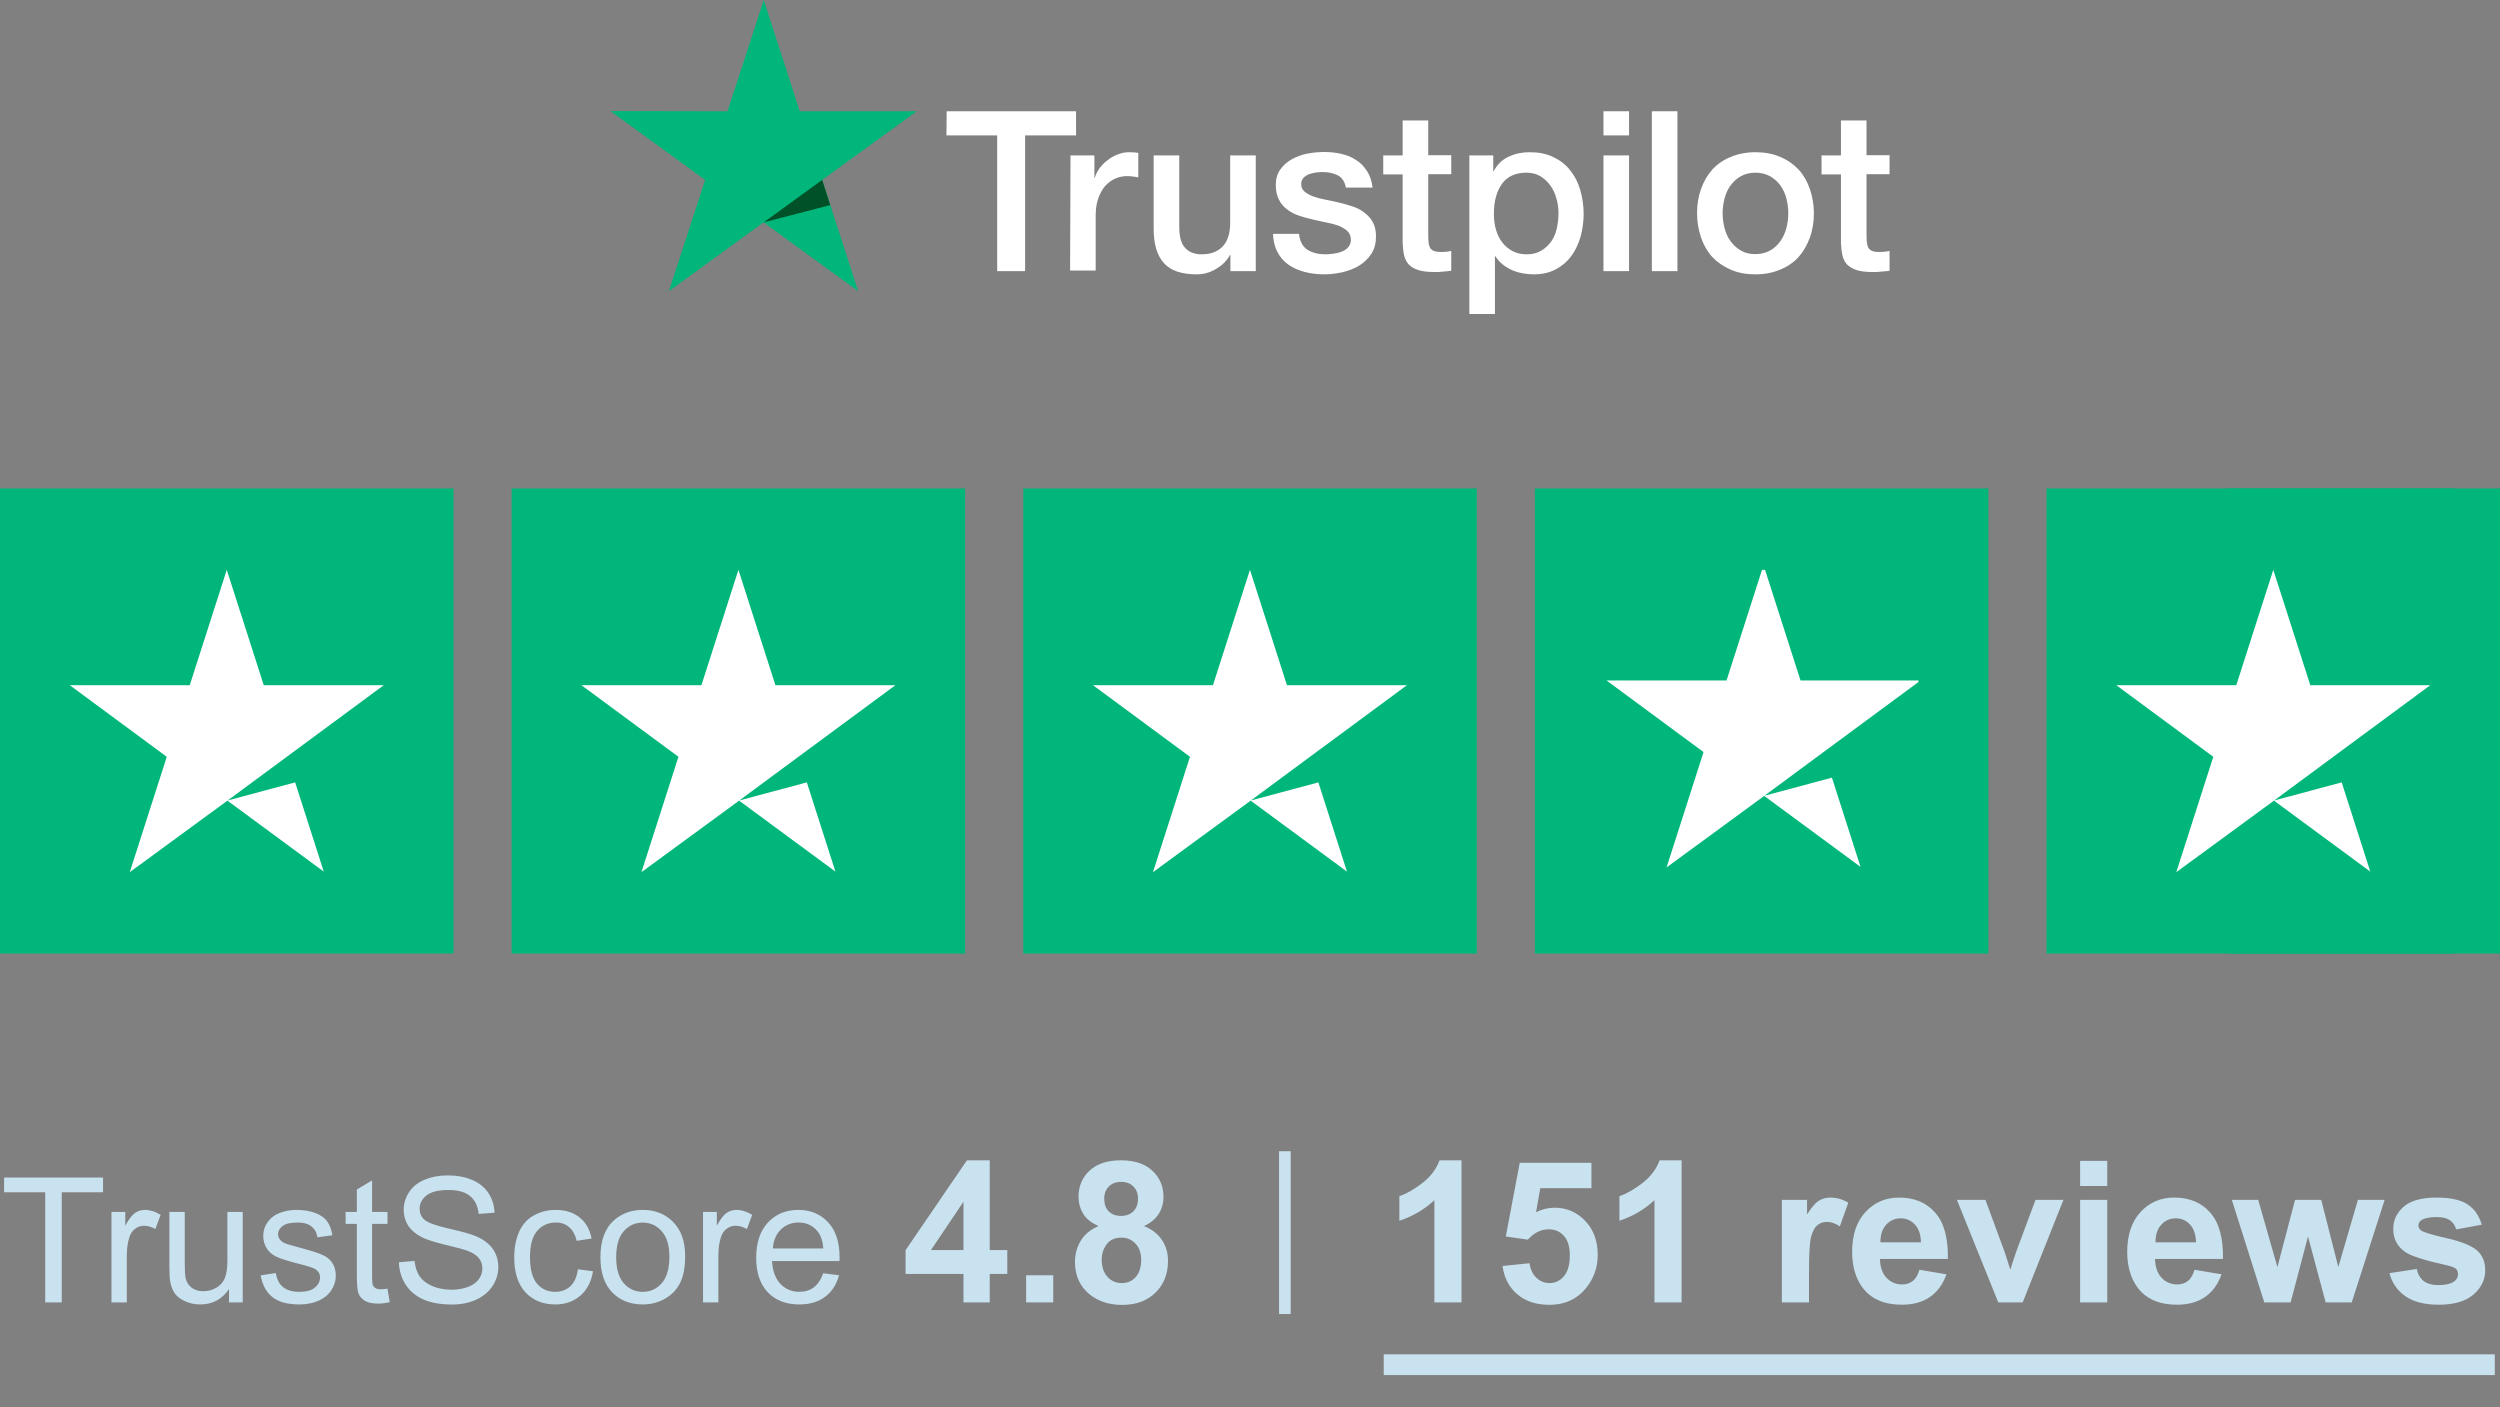 <svg width="215" height="121" viewBox="0 0 215 121" fill="none" xmlns="http://www.w3.org/2000/svg">
<rect x="0" y="0" width="215" height="121" fill="#808080" stroke="none"/>
<path d="M81.413 9.57H92.541V11.642H88.159V23.32H85.758V11.642H81.394L81.413 9.57ZM92.064 13.365H94.118V15.29H94.154C94.228 15.015 94.356 14.759 94.54 14.502C94.723 14.245 94.943 14.007 95.218 13.805C95.475 13.585 95.768 13.42 96.098 13.292C96.409 13.164 96.74 13.09 97.07 13.09C97.326 13.09 97.51 13.109 97.601 13.109C97.693 13.127 97.803 13.145 97.894 13.145V15.254C97.748 15.217 97.583 15.199 97.418 15.18C97.253 15.162 97.106 15.144 96.941 15.144C96.575 15.144 96.226 15.217 95.896 15.364C95.566 15.51 95.291 15.73 95.034 16.005C94.796 16.299 94.594 16.647 94.448 17.069C94.301 17.49 94.228 17.985 94.228 18.535V23.265H92.028L92.064 13.365ZM107.978 23.32H105.815V21.927H105.778C105.503 22.44 105.1 22.825 104.568 23.137C104.036 23.449 103.486 23.595 102.936 23.595C101.635 23.595 100.681 23.284 100.095 22.624C99.508 21.982 99.215 20.992 99.215 19.69V13.365H101.415V19.47C101.415 20.35 101.58 20.974 101.928 21.322C102.258 21.689 102.735 21.872 103.34 21.872C103.798 21.872 104.183 21.799 104.495 21.652C104.806 21.505 105.063 21.322 105.246 21.084C105.448 20.845 105.576 20.552 105.668 20.222C105.76 19.892 105.796 19.525 105.796 19.14V13.365H107.996V23.32H107.978ZM111.718 20.13C111.791 20.772 112.03 21.212 112.451 21.487C112.873 21.744 113.386 21.872 113.973 21.872C114.175 21.872 114.413 21.854 114.67 21.817C114.926 21.78 115.183 21.725 115.403 21.634C115.641 21.542 115.825 21.414 115.971 21.23C116.118 21.047 116.191 20.827 116.173 20.552C116.155 20.277 116.063 20.039 115.861 19.855C115.66 19.672 115.421 19.544 115.128 19.415C114.835 19.305 114.486 19.214 114.101 19.14C113.716 19.067 113.331 18.975 112.928 18.884C112.525 18.792 112.121 18.682 111.736 18.554C111.351 18.425 111.021 18.26 110.71 18.022C110.416 17.802 110.16 17.527 109.995 17.179C109.811 16.83 109.72 16.427 109.72 15.914C109.72 15.364 109.848 14.924 110.123 14.557C110.38 14.19 110.728 13.897 111.131 13.677C111.535 13.457 111.993 13.292 112.488 13.2C112.983 13.109 113.46 13.072 113.9 13.072C114.413 13.072 114.908 13.127 115.366 13.237C115.825 13.347 116.265 13.512 116.631 13.769C117.016 14.007 117.328 14.337 117.566 14.722C117.823 15.107 117.97 15.584 118.043 16.134H115.751C115.641 15.602 115.403 15.254 115.036 15.07C114.651 14.887 114.23 14.795 113.735 14.795C113.588 14.795 113.386 14.814 113.185 14.832C112.965 14.869 112.781 14.905 112.58 14.979C112.396 15.052 112.231 15.162 112.103 15.29C111.975 15.419 111.901 15.602 111.901 15.822C111.901 16.097 111.993 16.299 112.176 16.464C112.36 16.629 112.598 16.757 112.91 16.885C113.203 16.995 113.551 17.087 113.936 17.16C114.321 17.234 114.725 17.325 115.128 17.417C115.531 17.509 115.916 17.619 116.301 17.747C116.686 17.875 117.035 18.04 117.328 18.279C117.621 18.499 117.878 18.774 118.061 19.104C118.245 19.434 118.336 19.855 118.336 20.332C118.336 20.919 118.208 21.414 117.933 21.835C117.658 22.239 117.31 22.587 116.888 22.844C116.466 23.1 115.971 23.284 115.458 23.412C114.926 23.522 114.413 23.595 113.9 23.595C113.276 23.595 112.69 23.522 112.158 23.375C111.626 23.229 111.15 23.009 110.765 22.734C110.38 22.44 110.068 22.092 109.848 21.652C109.628 21.23 109.5 20.717 109.481 20.112H111.7V20.13H111.718ZM118.96 13.365H120.628V10.359H122.828V13.347H124.808V14.979H122.828V20.295C122.828 20.534 122.846 20.717 122.865 20.9C122.883 21.065 122.938 21.212 122.993 21.322C123.066 21.432 123.176 21.524 123.305 21.579C123.451 21.634 123.635 21.67 123.891 21.67C124.038 21.67 124.203 21.67 124.35 21.652C124.496 21.634 124.661 21.615 124.808 21.579V23.284C124.57 23.32 124.331 23.339 124.093 23.357C123.855 23.394 123.635 23.394 123.378 23.394C122.791 23.394 122.333 23.339 121.985 23.229C121.636 23.119 121.361 22.954 121.16 22.752C120.958 22.532 120.83 22.275 120.756 21.964C120.683 21.652 120.646 21.267 120.628 20.864V14.997H118.96V13.329V13.365ZM126.348 13.365H128.42V14.722H128.456C128.768 14.135 129.19 13.732 129.74 13.475C130.29 13.219 130.876 13.09 131.536 13.09C132.325 13.09 133.003 13.219 133.59 13.512C134.176 13.787 134.653 14.154 135.038 14.649C135.423 15.125 135.716 15.694 135.9 16.335C136.083 16.977 136.193 17.674 136.193 18.389C136.193 19.067 136.101 19.709 135.936 20.332C135.753 20.955 135.496 21.524 135.148 22C134.8 22.477 134.36 22.862 133.81 23.155C133.26 23.449 132.636 23.595 131.903 23.595C131.591 23.595 131.261 23.559 130.95 23.504C130.638 23.449 130.326 23.357 130.033 23.229C129.74 23.1 129.465 22.935 129.226 22.734C128.97 22.532 128.768 22.294 128.603 22.037H128.566V27.005H126.366V13.365H126.348ZM134.03 18.352C134.03 17.912 133.975 17.472 133.846 17.05C133.736 16.629 133.553 16.262 133.315 15.932C133.076 15.602 132.783 15.345 132.453 15.144C132.105 14.942 131.701 14.85 131.261 14.85C130.345 14.85 129.648 15.162 129.171 15.804C128.713 16.445 128.475 17.307 128.475 18.37C128.475 18.884 128.53 19.342 128.658 19.764C128.786 20.185 128.951 20.552 129.208 20.864C129.446 21.175 129.74 21.414 130.088 21.597C130.436 21.78 130.821 21.872 131.28 21.872C131.793 21.872 132.196 21.762 132.545 21.56C132.893 21.359 133.168 21.084 133.406 20.772C133.626 20.442 133.791 20.075 133.883 19.654C133.975 19.214 134.03 18.792 134.03 18.352ZM137.898 9.57H140.098V11.642H137.898V9.57ZM137.898 13.365H140.098V23.32H137.898V13.365ZM142.06 9.57H144.26V23.32H142.06V9.57ZM150.97 23.595C150.181 23.595 149.466 23.467 148.843 23.192C148.22 22.917 147.706 22.569 147.266 22.11C146.845 21.652 146.515 21.084 146.295 20.442C146.075 19.8 145.946 19.085 145.946 18.334C145.946 17.582 146.056 16.885 146.295 16.244C146.515 15.602 146.845 15.052 147.266 14.575C147.688 14.117 148.22 13.75 148.843 13.494C149.466 13.237 150.181 13.09 150.97 13.09C151.758 13.09 152.473 13.219 153.096 13.494C153.72 13.75 154.233 14.117 154.673 14.575C155.095 15.034 155.425 15.602 155.645 16.244C155.865 16.885 155.993 17.582 155.993 18.334C155.993 19.104 155.883 19.8 155.645 20.442C155.406 21.084 155.095 21.634 154.673 22.11C154.251 22.569 153.72 22.935 153.096 23.192C152.473 23.449 151.776 23.595 150.97 23.595ZM150.97 21.854C151.446 21.854 151.886 21.744 152.235 21.542C152.601 21.34 152.876 21.065 153.115 20.735C153.353 20.405 153.518 20.02 153.628 19.617C153.738 19.195 153.793 18.774 153.793 18.334C153.793 17.912 153.738 17.49 153.628 17.069C153.518 16.647 153.353 16.28 153.115 15.95C152.876 15.62 152.583 15.364 152.235 15.162C151.868 14.96 151.446 14.85 150.97 14.85C150.493 14.85 150.053 14.96 149.705 15.162C149.338 15.364 149.063 15.639 148.825 15.95C148.586 16.28 148.421 16.647 148.311 17.069C148.201 17.49 148.146 17.912 148.146 18.334C148.146 18.774 148.201 19.195 148.311 19.617C148.421 20.039 148.586 20.405 148.825 20.735C149.063 21.065 149.356 21.34 149.705 21.542C150.071 21.762 150.493 21.854 150.97 21.854ZM156.653 13.365H158.321V10.359H160.521V13.347H162.501V14.979H160.521V20.295C160.521 20.534 160.54 20.717 160.558 20.9C160.576 21.065 160.631 21.212 160.686 21.322C160.76 21.432 160.87 21.524 160.998 21.579C161.145 21.634 161.328 21.67 161.585 21.67C161.731 21.67 161.896 21.67 162.043 21.652C162.19 21.634 162.355 21.615 162.501 21.579V23.284C162.263 23.32 162.025 23.339 161.786 23.357C161.548 23.394 161.328 23.394 161.071 23.394C160.485 23.394 160.026 23.339 159.678 23.229C159.33 23.119 159.055 22.954 158.853 22.752C158.651 22.532 158.523 22.275 158.45 21.964C158.376 21.652 158.34 21.267 158.321 20.864V14.997H156.653V13.329V13.365Z" fill="white"/>
<path d="M78.845 9.57H68.78L65.682 0L62.565 9.57L52.5 9.552L60.64 15.473L57.523 25.043L65.663 19.122L73.803 25.043L70.705 15.473L78.845 9.57Z" fill="#00B67A"/>
<path d="M71.403 17.636L70.706 15.473L65.683 19.121L71.403 17.636Z" fill="#005128"/>
<rect x="191.56" y="42.006" width="19.439" height="40" fill="#01B67A"/>
<rect x="0.001" y="42.006" width="39" height="40" fill="#01B67A"/>
<g clip-path="url(#clip0_273_21479)">
<path d="M19.549 68.848L25.383 67.284L27.842 74.957L19.549 68.848ZM33.001 58.927H22.683L19.501 49.006L16.319 58.927H6.001L14.342 65.085L11.16 75.006L19.501 68.897L24.66 65.085L33.001 58.927Z" fill="white"/>
</g>
<rect x="44.001" y="42.006" width="39" height="40" fill="#01B67A"/>
<g clip-path="url(#clip1_273_21479)">
<path d="M63.553 68.848L69.387 67.284L71.846 74.957L63.553 68.848ZM77.005 58.927H66.687L63.505 49.006L60.323 58.927H50.005L58.346 65.085L55.164 75.006L63.505 68.897L68.664 65.085L77.005 58.927Z" fill="white"/>
</g>
<rect x="88.001" y="42.006" width="39" height="40" fill="#01B67A"/>
<g clip-path="url(#clip2_273_21479)">
<path d="M107.545 68.848L113.379 67.284L115.838 74.957L107.545 68.848ZM120.997 58.927H110.679L107.497 49.006L104.315 58.927H93.997L102.338 65.085L99.156 75.006L107.497 68.897L112.656 65.085L120.997 58.927Z" fill="white"/>
</g>
<rect x="132" y="42.006" width="39" height="40" fill="#01B67A"/>
<g clip-path="url(#clip3_273_21479)">
<path d="M151.712 68.442L157.546 66.878L160.005 74.551L151.712 68.442ZM165.164 58.521H154.846L151.664 48.6L148.482 58.521H138.164L146.505 64.678L143.323 74.6L151.664 68.49L156.823 64.678L165.164 58.521Z" fill="white"/>
</g>
<rect x="176" y="42.006" width="39" height="40" fill="#01B67A"/>
<g clip-path="url(#clip4_273_21479)">
<path d="M195.551 68.848L201.385 67.284L203.844 74.957L195.551 68.848ZM209.003 58.927H198.685L195.503 49.006L192.321 58.927H182.003L190.344 65.085L187.162 75.006L195.503 68.897L200.662 65.085L209.003 58.927Z" fill="white"/>
</g>
<path d="M3.889 112.006V102.536H0.352V101.269H8.862V102.536H5.31V112.006H3.889ZM9.587 112.006V104.228H10.774V105.407C11.077 104.855 11.355 104.491 11.609 104.315C11.868 104.14 12.151 104.052 12.459 104.052C12.903 104.052 13.354 104.193 13.813 104.477L13.359 105.7C13.037 105.509 12.715 105.414 12.393 105.414C12.104 105.414 11.846 105.502 11.616 105.678C11.387 105.849 11.223 106.088 11.126 106.396C10.979 106.864 10.906 107.377 10.906 107.934V112.006H9.587ZM19.695 112.006V110.863C19.089 111.742 18.267 112.182 17.227 112.182C16.768 112.182 16.338 112.094 15.938 111.918C15.542 111.742 15.247 111.522 15.051 111.259C14.861 110.99 14.727 110.663 14.648 110.277C14.595 110.019 14.568 109.608 14.568 109.047V104.228H15.886V108.542C15.886 109.23 15.913 109.694 15.967 109.933C16.05 110.28 16.226 110.553 16.494 110.753C16.763 110.949 17.095 111.046 17.49 111.046C17.886 111.046 18.257 110.946 18.604 110.746C18.95 110.541 19.194 110.265 19.336 109.918C19.482 109.567 19.556 109.059 19.556 108.395V104.228H20.874V112.006H19.695ZM22.419 109.684L23.723 109.479C23.796 110.001 23.999 110.402 24.331 110.68C24.668 110.958 25.137 111.098 25.737 111.098C26.343 111.098 26.792 110.976 27.085 110.731C27.378 110.482 27.524 110.192 27.524 109.86C27.524 109.562 27.395 109.328 27.136 109.157C26.956 109.04 26.506 108.891 25.789 108.71C24.822 108.466 24.15 108.256 23.774 108.08C23.403 107.899 23.12 107.653 22.925 107.34C22.734 107.023 22.639 106.674 22.639 106.293C22.639 105.946 22.717 105.626 22.873 105.333C23.035 105.036 23.252 104.789 23.525 104.594C23.73 104.442 24.009 104.315 24.36 104.213C24.717 104.105 25.098 104.052 25.503 104.052C26.113 104.052 26.648 104.14 27.107 104.315C27.571 104.491 27.913 104.73 28.132 105.033C28.352 105.331 28.503 105.731 28.586 106.234L27.297 106.41C27.239 106.01 27.068 105.697 26.785 105.473C26.506 105.248 26.111 105.136 25.598 105.136C24.993 105.136 24.561 105.236 24.302 105.436C24.043 105.636 23.914 105.871 23.914 106.139C23.914 106.31 23.967 106.464 24.075 106.601C24.182 106.742 24.351 106.859 24.58 106.952C24.712 107.001 25.1 107.113 25.745 107.289C26.677 107.538 27.327 107.743 27.693 107.904C28.064 108.061 28.355 108.29 28.564 108.593C28.774 108.896 28.879 109.271 28.879 109.721C28.879 110.16 28.75 110.575 28.491 110.966C28.237 111.352 27.869 111.652 27.385 111.867C26.902 112.077 26.355 112.182 25.745 112.182C24.734 112.182 23.962 111.972 23.43 111.552C22.903 111.132 22.566 110.509 22.419 109.684ZM33.325 110.827L33.516 111.991C33.145 112.069 32.812 112.108 32.52 112.108C32.041 112.108 31.67 112.033 31.406 111.881C31.143 111.73 30.957 111.532 30.85 111.288C30.742 111.039 30.689 110.519 30.689 109.728V105.253H29.722V104.228H30.689V102.301L32 101.51V104.228H33.325V105.253H32V109.801C32 110.177 32.022 110.419 32.065 110.526C32.114 110.634 32.19 110.719 32.292 110.783C32.4 110.846 32.551 110.878 32.747 110.878C32.893 110.878 33.086 110.861 33.325 110.827ZM34.307 108.556L35.647 108.439C35.71 108.976 35.857 109.418 36.086 109.765C36.321 110.106 36.682 110.385 37.17 110.6C37.659 110.81 38.208 110.915 38.818 110.915C39.36 110.915 39.839 110.834 40.254 110.673C40.669 110.512 40.977 110.292 41.177 110.014C41.382 109.73 41.484 109.423 41.484 109.091C41.484 108.754 41.387 108.461 41.191 108.212C40.996 107.958 40.674 107.746 40.225 107.575C39.937 107.462 39.299 107.289 38.313 107.055C37.327 106.815 36.636 106.591 36.24 106.381C35.727 106.112 35.344 105.78 35.09 105.385C34.841 104.984 34.717 104.538 34.717 104.044C34.717 103.502 34.871 102.997 35.178 102.528C35.486 102.055 35.935 101.696 36.526 101.452C37.117 101.208 37.773 101.085 38.496 101.085C39.292 101.085 39.993 101.215 40.598 101.474C41.209 101.728 41.677 102.104 42.004 102.602C42.331 103.1 42.507 103.664 42.532 104.293L41.169 104.396C41.096 103.717 40.847 103.205 40.422 102.858C40.002 102.511 39.38 102.338 38.555 102.338C37.695 102.338 37.068 102.497 36.672 102.814C36.282 103.126 36.086 103.505 36.086 103.949C36.086 104.335 36.226 104.652 36.504 104.901C36.777 105.15 37.49 105.407 38.643 105.67C39.8 105.929 40.593 106.156 41.023 106.352C41.648 106.64 42.109 107.006 42.407 107.45C42.705 107.89 42.854 108.397 42.854 108.974C42.854 109.545 42.69 110.084 42.363 110.592C42.036 111.095 41.565 111.488 40.95 111.771C40.339 112.05 39.651 112.189 38.884 112.189C37.913 112.189 37.097 112.047 36.438 111.764C35.784 111.481 35.269 111.056 34.893 110.49C34.522 109.918 34.326 109.274 34.307 108.556ZM49.702 109.157L50.998 109.325C50.857 110.219 50.493 110.919 49.907 111.427C49.326 111.93 48.611 112.182 47.761 112.182C46.697 112.182 45.84 111.835 45.19 111.142C44.546 110.443 44.224 109.445 44.224 108.146C44.224 107.306 44.363 106.571 44.641 105.941C44.919 105.312 45.342 104.84 45.908 104.528C46.48 104.21 47.1 104.052 47.769 104.052C48.613 104.052 49.304 104.267 49.841 104.696C50.378 105.121 50.723 105.727 50.874 106.513L49.592 106.71C49.47 106.188 49.253 105.795 48.94 105.531C48.633 105.268 48.259 105.136 47.82 105.136C47.156 105.136 46.616 105.375 46.201 105.854C45.786 106.327 45.579 107.079 45.579 108.109C45.579 109.154 45.779 109.914 46.179 110.387C46.58 110.861 47.102 111.098 47.747 111.098C48.264 111.098 48.696 110.939 49.043 110.622C49.39 110.304 49.609 109.816 49.702 109.157ZM51.636 108.117C51.636 106.676 52.036 105.609 52.837 104.916C53.506 104.34 54.321 104.052 55.283 104.052C56.352 104.052 57.227 104.403 57.905 105.106C58.584 105.805 58.923 106.771 58.923 108.007C58.923 109.008 58.772 109.796 58.469 110.373C58.171 110.944 57.734 111.388 57.158 111.706C56.587 112.023 55.962 112.182 55.283 112.182C54.194 112.182 53.313 111.833 52.639 111.134C51.97 110.436 51.636 109.43 51.636 108.117ZM52.991 108.117C52.991 109.113 53.208 109.86 53.643 110.358C54.077 110.851 54.624 111.098 55.283 111.098C55.938 111.098 56.482 110.849 56.916 110.351C57.351 109.853 57.568 109.093 57.568 108.073C57.568 107.111 57.349 106.383 56.909 105.89C56.475 105.392 55.933 105.143 55.283 105.143C54.624 105.143 54.077 105.39 53.643 105.883C53.208 106.376 52.991 107.121 52.991 108.117ZM60.461 112.006V104.228H61.648V105.407C61.951 104.855 62.229 104.491 62.483 104.315C62.742 104.14 63.025 104.052 63.333 104.052C63.777 104.052 64.228 104.193 64.688 104.477L64.233 105.7C63.911 105.509 63.589 105.414 63.267 105.414C62.978 105.414 62.72 105.502 62.49 105.678C62.261 105.849 62.097 106.088 61.999 106.396C61.853 106.864 61.78 107.377 61.78 107.934V112.006H60.461ZM70.796 109.501L72.158 109.669C71.943 110.465 71.545 111.083 70.964 111.522C70.383 111.962 69.641 112.182 68.738 112.182C67.6 112.182 66.697 111.833 66.028 111.134C65.364 110.431 65.032 109.447 65.032 108.183C65.032 106.874 65.369 105.858 66.043 105.136C66.716 104.413 67.59 104.052 68.665 104.052C69.705 104.052 70.554 104.406 71.213 105.114C71.873 105.822 72.202 106.818 72.202 108.102C72.202 108.18 72.2 108.297 72.195 108.454H66.394C66.443 109.308 66.685 109.962 67.119 110.417C67.554 110.871 68.096 111.098 68.745 111.098C69.228 111.098 69.641 110.971 69.983 110.717C70.325 110.463 70.596 110.058 70.796 109.501ZM66.467 107.37H70.811C70.752 106.715 70.586 106.225 70.312 105.897C69.893 105.39 69.348 105.136 68.679 105.136C68.074 105.136 67.564 105.338 67.148 105.744C66.738 106.149 66.511 106.691 66.467 107.37ZM82.859 112.006V109.557H77.879V107.515L83.158 99.787H85.117V107.507H86.628V109.557H85.117V112.006H82.859ZM82.859 107.507V103.348L80.062 107.507H82.859ZM88.247 112.006V109.673H90.579V112.006H88.247ZM94.481 105.44C93.877 105.185 93.437 104.837 93.161 104.394C92.889 103.946 92.754 103.456 92.754 102.925C92.754 102.017 93.069 101.267 93.7 100.675C94.337 100.083 95.239 99.787 96.406 99.787C97.563 99.787 98.459 100.083 99.096 100.675C99.738 101.267 100.059 102.017 100.059 102.925C100.059 103.489 99.912 103.993 99.619 104.436C99.325 104.873 98.913 105.208 98.382 105.44C99.057 105.711 99.569 106.107 99.918 106.627C100.272 107.147 100.449 107.748 100.449 108.428C100.449 109.552 100.089 110.465 99.37 111.167C98.656 111.87 97.704 112.222 96.514 112.222C95.407 112.222 94.486 111.931 93.75 111.35C92.881 110.664 92.447 109.723 92.447 108.528C92.447 107.869 92.61 107.266 92.936 106.718C93.263 106.165 93.778 105.739 94.481 105.44ZM94.962 103.091C94.962 103.556 95.092 103.918 95.352 104.178C95.618 104.438 95.969 104.568 96.406 104.568C96.849 104.568 97.203 104.438 97.469 104.178C97.734 103.913 97.867 103.547 97.867 103.083C97.867 102.645 97.734 102.297 97.469 102.037C97.209 101.771 96.863 101.638 96.431 101.638C95.983 101.638 95.626 101.771 95.36 102.037C95.095 102.302 94.962 102.654 94.962 103.091ZM94.746 108.304C94.746 108.946 94.909 109.446 95.236 109.806C95.568 110.166 95.98 110.346 96.473 110.346C96.954 110.346 97.353 110.174 97.668 109.831C97.983 109.482 98.141 108.982 98.141 108.329C98.141 107.759 97.981 107.302 97.66 106.959C97.339 106.61 96.932 106.436 96.439 106.436C95.87 106.436 95.443 106.632 95.161 107.025C94.884 107.418 94.746 107.844 94.746 108.304Z" fill="#C9E2F0"/>
<rect x="110" y="99.006" width="1" height="14" fill="#C9E2F0"/>
<path d="M125.69 112.006H123.358V103.215C122.506 104.012 121.501 104.602 120.345 104.983V102.867C120.953 102.667 121.615 102.291 122.329 101.738C123.042 101.179 123.532 100.529 123.798 99.787H125.69V112.006ZM129.218 108.876L131.542 108.636C131.609 109.161 131.805 109.579 132.132 109.889C132.458 110.194 132.835 110.346 133.261 110.346C133.748 110.346 134.16 110.149 134.498 109.756C134.835 109.358 135.004 108.76 135.004 107.963C135.004 107.216 134.835 106.657 134.498 106.287C134.166 105.91 133.731 105.722 133.194 105.722C132.525 105.722 131.924 106.018 131.393 106.61L129.5 106.336L130.696 100.003H136.863V102.186H132.464L132.099 104.253C132.619 103.993 133.15 103.863 133.692 103.863C134.727 103.863 135.604 104.239 136.324 104.992C137.043 105.744 137.403 106.721 137.403 107.922C137.403 108.924 137.112 109.817 136.531 110.603C135.74 111.677 134.641 112.213 133.236 112.213C132.112 112.213 131.197 111.912 130.488 111.309C129.78 110.705 129.357 109.895 129.218 108.876ZM144.616 112.006H142.284V103.215C141.431 104.012 140.427 104.602 139.271 104.983V102.867C139.879 102.667 140.541 102.291 141.254 101.738C141.968 101.179 142.458 100.529 142.724 99.787H144.616V112.006ZM155.573 112.006H153.241V103.19H155.407V104.444C155.778 103.852 156.11 103.462 156.403 103.273C156.702 103.085 157.04 102.991 157.416 102.991C157.947 102.991 158.459 103.138 158.952 103.431L158.229 105.465C157.837 105.21 157.471 105.083 157.134 105.083C156.807 105.083 156.531 105.174 156.304 105.357C156.077 105.534 155.897 105.858 155.764 106.328C155.637 106.799 155.573 107.784 155.573 109.283V112.006ZM165.069 109.2L167.394 109.59C167.095 110.443 166.622 111.093 165.974 111.541C165.332 111.984 164.527 112.205 163.559 112.205C162.026 112.205 160.891 111.704 160.155 110.703C159.574 109.9 159.284 108.888 159.284 107.665C159.284 106.204 159.666 105.061 160.429 104.236C161.193 103.406 162.159 102.991 163.326 102.991C164.638 102.991 165.673 103.426 166.431 104.294C167.189 105.158 167.551 106.483 167.518 108.271H161.674C161.691 108.962 161.879 109.502 162.239 109.889C162.598 110.271 163.047 110.462 163.583 110.462C163.949 110.462 164.256 110.362 164.505 110.163C164.754 109.964 164.942 109.643 165.069 109.2ZM165.202 106.843C165.186 106.168 165.011 105.656 164.679 105.307C164.347 104.953 163.943 104.776 163.467 104.776C162.958 104.776 162.538 104.961 162.206 105.332C161.874 105.703 161.71 106.206 161.716 106.843H165.202ZM171.851 112.006L168.298 103.19H170.747L172.407 107.689L172.889 109.192C173.016 108.81 173.096 108.558 173.129 108.437C173.207 108.188 173.29 107.938 173.378 107.689L175.055 103.19H177.454L173.951 112.006H171.851ZM178.89 101.995V99.837H181.223V101.995H178.89ZM178.89 112.006V103.19H181.223V112.006H178.89ZM188.727 109.2L191.051 109.59C190.752 110.443 190.279 111.093 189.631 111.541C188.989 111.984 188.184 112.205 187.216 112.205C185.683 112.205 184.549 111.704 183.812 110.703C183.231 109.9 182.941 108.888 182.941 107.665C182.941 106.204 183.323 105.061 184.086 104.236C184.85 103.406 185.816 102.991 186.983 102.991C188.295 102.991 189.33 103.426 190.088 104.294C190.846 105.158 191.208 106.483 191.175 108.271H185.332C185.348 108.962 185.536 109.502 185.896 109.889C186.256 110.271 186.704 110.462 187.241 110.462C187.606 110.462 187.913 110.362 188.162 110.163C188.411 109.964 188.599 109.643 188.727 109.2ZM188.859 106.843C188.843 106.168 188.668 105.656 188.336 105.307C188.004 104.953 187.6 104.776 187.125 104.776C186.615 104.776 186.195 104.961 185.863 105.332C185.531 105.703 185.368 106.206 185.373 106.843H188.859ZM194.728 112.006L191.939 103.19H194.205L195.857 108.968L197.376 103.19H199.625L201.095 108.968L202.78 103.19H205.079L202.249 112.006H200.007L198.488 106.336L196.994 112.006H194.728ZM205.494 109.491L207.835 109.134C207.935 109.588 208.137 109.933 208.441 110.171C208.745 110.404 209.171 110.52 209.719 110.52C210.322 110.52 210.776 110.409 211.081 110.188C211.285 110.033 211.388 109.826 211.388 109.565C211.388 109.388 211.332 109.242 211.222 109.125C211.105 109.015 210.845 108.912 210.441 108.818C208.56 108.403 207.367 108.024 206.864 107.681C206.167 107.205 205.818 106.544 205.818 105.697C205.818 104.934 206.119 104.292 206.723 103.771C207.326 103.251 208.261 102.991 209.528 102.991C210.735 102.991 211.631 103.188 212.218 103.581C212.804 103.973 213.208 104.555 213.43 105.324L211.23 105.73C211.136 105.387 210.956 105.125 210.69 104.942C210.43 104.759 210.057 104.668 209.57 104.668C208.956 104.668 208.516 104.754 208.25 104.925C208.073 105.047 207.984 105.205 207.984 105.398C207.984 105.564 208.062 105.706 208.217 105.822C208.427 105.977 209.152 106.195 210.392 106.478C211.637 106.76 212.506 107.106 212.998 107.515C213.485 107.93 213.729 108.508 213.729 109.25C213.729 110.058 213.391 110.752 212.716 111.333C212.041 111.915 211.042 112.205 209.719 112.205C208.518 112.205 207.567 111.962 206.864 111.475C206.167 110.988 205.71 110.326 205.494 109.491Z" fill="#C9E2F0"/>
<path d="M119 116.472H214.55V118.256H119V116.472Z" fill="#C9E2F0"/>
<defs>
<clipPath id="clip0_273_21479">
<rect width="27" height="26" fill="white" transform="translate(6.001 49.006)"/>
</clipPath>
<clipPath id="clip1_273_21479">
<rect width="27" height="26" fill="white" transform="translate(50.005 49.006)"/>
</clipPath>
<clipPath id="clip2_273_21479">
<rect width="27" height="26" fill="white" transform="translate(93.997 49.006)"/>
</clipPath>
<clipPath id="clip3_273_21479">
<rect width="27" height="26" fill="white" transform="translate(137.992 49.006)"/>
</clipPath>
<clipPath id="clip4_273_21479">
<rect width="27" height="26" fill="white" transform="translate(182.003 49.006)"/>
</clipPath>
</defs>
</svg>
